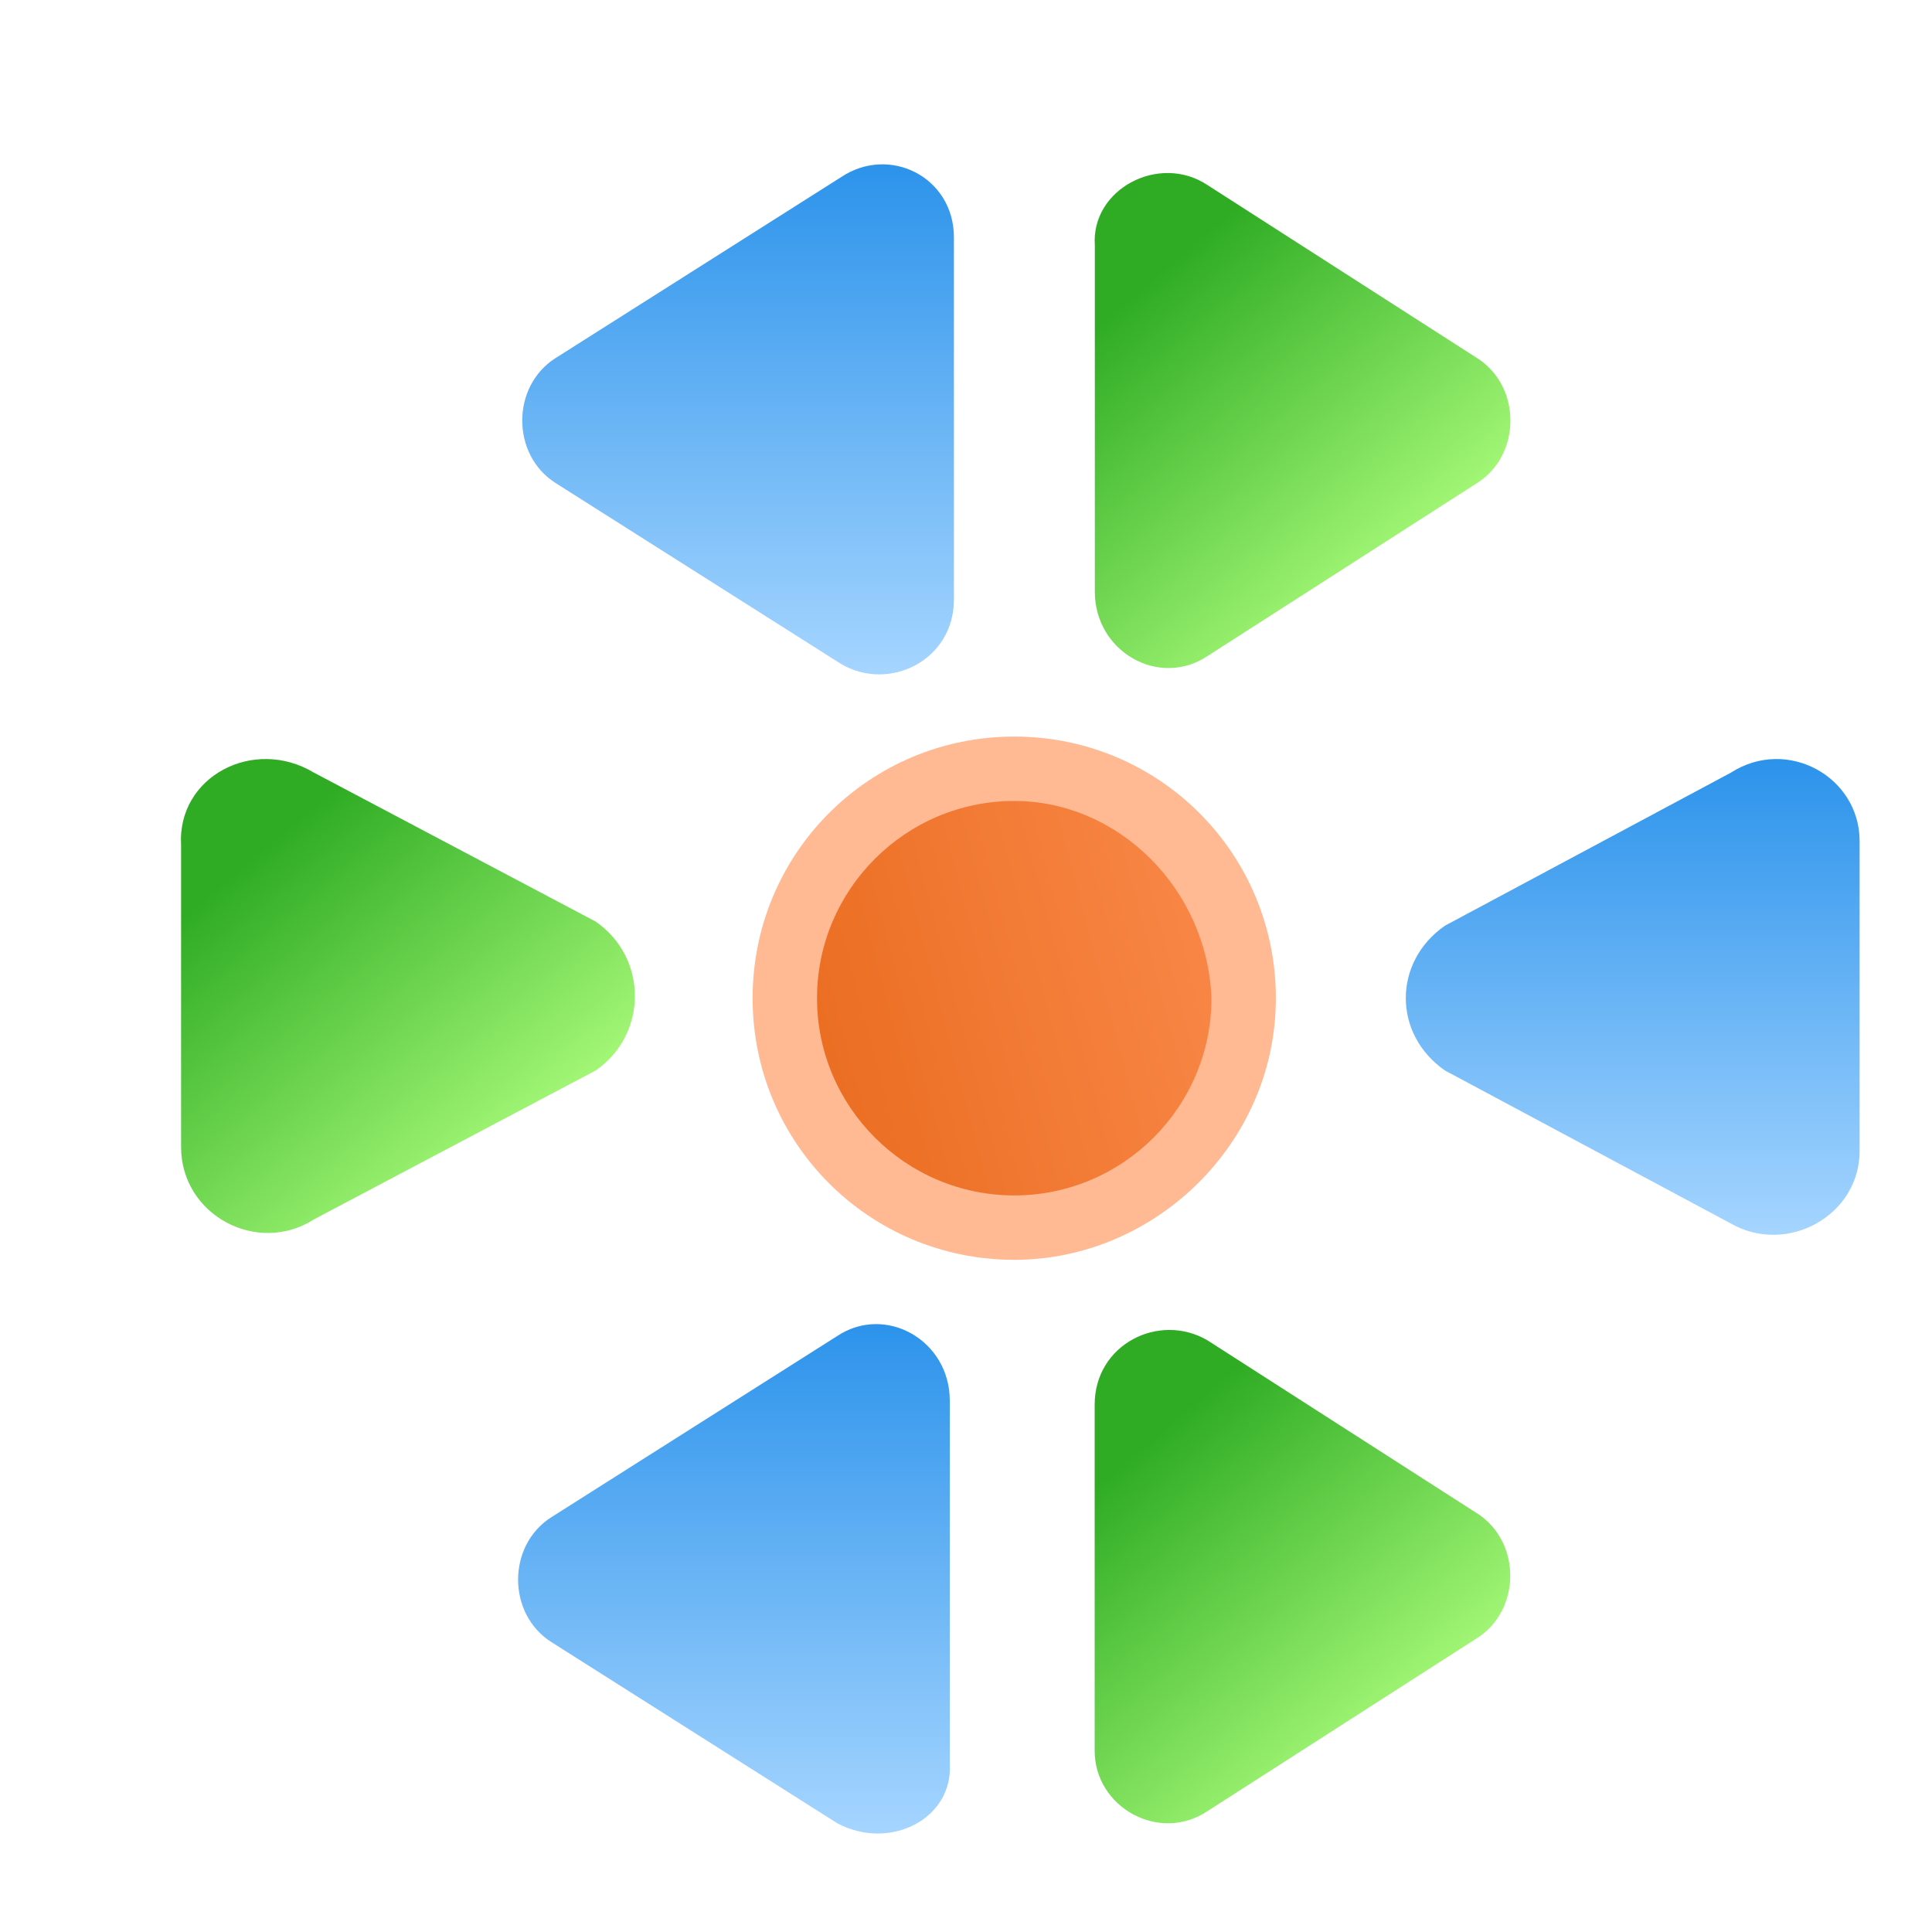 <?xml version="1.0" encoding="UTF-8"?> <svg xmlns="http://www.w3.org/2000/svg" width="160" height="160" viewBox="0 0 160 160" fill="none"> <path d="M100.004 15.329L122.337 29.663C126.004 31.996 126.004 37.663 122.337 39.996L100.004 54.329C96.004 56.996 90.67 53.996 90.67 48.996V20.329C90.337 15.663 96.004 12.663 100.004 15.329Z" fill="url(#paint0_linear_2691_35509)"></path> <path d="M69.323 150.985L45.656 135.985C41.99 133.652 41.99 127.985 45.656 125.652L69.323 110.652C73.323 107.985 78.656 110.985 78.656 115.985V145.985C78.99 150.652 73.656 153.318 69.323 150.985Z" fill="url(#paint1_linear_2691_35509)"></path> <path d="M90.656 144.995V116.328C90.656 111.328 95.99 108.661 99.99 110.995L122.323 125.328C125.99 127.661 125.99 133.328 122.323 135.661L99.99 149.995C95.99 152.661 90.656 149.661 90.656 144.995Z" fill="url(#paint2_linear_2691_35509)"></path> <path d="M79 19.662V49.662C79 54.662 73.667 57.329 69.667 54.995L46 39.995C42.333 37.662 42.333 31.995 46 29.662L69.667 14.662C73.667 11.995 79 14.662 79 19.662Z" fill="url(#paint3_linear_2691_35509)"></path> <path d="M119.672 76.658L143.339 63.991C148.005 60.991 154.005 64.325 154.005 69.658V95.325C154.005 100.658 148.005 103.991 143.339 101.324L119.672 88.658C115.339 85.658 115.339 79.658 119.672 76.658Z" fill="url(#paint4_linear_2691_35509)"></path> <path d="M25.997 63.985L49.33 76.319C53.664 79.319 53.664 85.652 49.33 88.652L25.997 100.985C21.33 103.985 14.997 100.652 14.997 94.985V69.985C14.664 64.319 20.997 60.985 25.997 63.985Z" fill="url(#paint5_linear_2691_35509)"></path> <path d="M84 101.672C94.493 101.672 103 93.165 103 82.672C103 72.178 94.493 63.672 84 63.672C73.507 63.672 65 72.178 65 82.672C65 93.165 73.507 101.672 84 101.672Z" fill="url(#paint6_linear_2691_35509)"></path> <path d="M83.995 104.333C71.995 104.333 62.328 94.667 62.328 82.667C62.328 70.667 71.995 61 83.995 61C95.995 61 105.661 70.667 105.661 82.667C105.661 94.667 95.662 104.333 83.995 104.333ZM83.995 66.333C74.995 66.333 67.662 73.667 67.662 82.667C67.662 91.667 74.995 99 83.995 99C92.995 99 100.328 91.667 100.328 82.667C99.995 73.667 92.662 66.333 83.995 66.333Z" fill="#FFB993"></path> <defs> <linearGradient id="paint0_linear_2691_35509" x1="93.303" y1="24.891" x2="115.544" y2="50.749" gradientUnits="userSpaceOnUse"> <stop stop-color="#2FAC24"></stop> <stop offset="1" stop-color="#AFFF7E"></stop> </linearGradient> <linearGradient id="paint1_linear_2691_35509" x1="60.99" y1="109.474" x2="60.99" y2="151.816" gradientUnits="userSpaceOnUse"> <stop stop-color="#2C93EB"></stop> <stop offset="1" stop-color="#A5D5FF"></stop> </linearGradient> <linearGradient id="paint2_linear_2691_35509" x1="93.328" y1="120.871" x2="115.569" y2="146.729" gradientUnits="userSpaceOnUse"> <stop stop-color="#2FAC24"></stop> <stop offset="1" stop-color="#AFFF7E"></stop> </linearGradient> <linearGradient id="paint3_linear_2691_35509" x1="61" y1="13.468" x2="61" y2="55.8" gradientUnits="userSpaceOnUse"> <stop stop-color="#2C93EB"></stop> <stop offset="1" stop-color="#A5D5FF"></stop> </linearGradient> <linearGradient id="paint4_linear_2691_35509" x1="135.139" y1="62.933" x2="135.139" y2="102.332" gradientUnits="userSpaceOnUse"> <stop stop-color="#2C93EB"></stop> <stop offset="1" stop-color="#A5D5FF"></stop> </linearGradient> <linearGradient id="paint5_linear_2691_35509" x1="19.562" y1="72.115" x2="42.453" y2="99.171" gradientUnits="userSpaceOnUse"> <stop stop-color="#2FAC24"></stop> <stop offset="1" stop-color="#AFFF7E"></stop> </linearGradient> <linearGradient id="paint6_linear_2691_35509" x1="49.353" y1="91.757" x2="116.179" y2="74.129" gradientUnits="userSpaceOnUse"> <stop stop-color="#E3600E"></stop> <stop offset="1" stop-color="#FF9257"></stop> </linearGradient> </defs> </svg> 